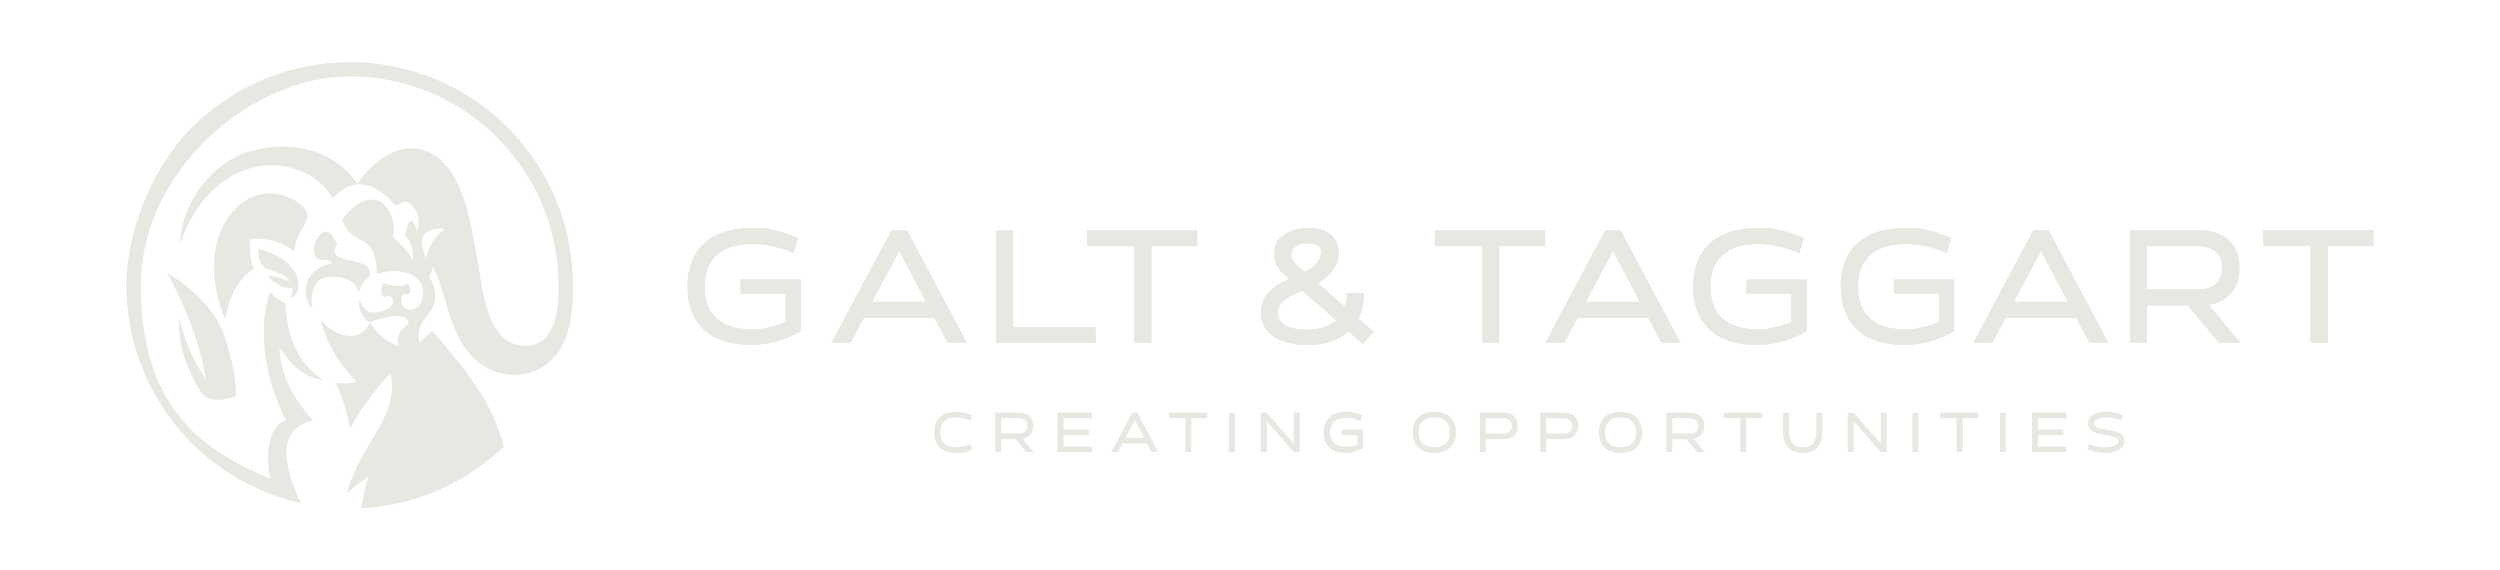 <?xml version="1.0" encoding="UTF-8"?>
<svg id="Layer_1" xmlns="http://www.w3.org/2000/svg" version="1.1" viewBox="0 0 2000 456.2">
  <!-- Generator: Adobe Illustrator 29.1.0, SVG Export Plug-In . SVG Version: 2.1.0 Build 142)  -->
  <defs>
    <style>
      .st0 {
        fill-rule: evenodd;
      }

      .st0, .st1 {
        fill: #e7e8e2;
      }
    </style>
  </defs>
  <g>
    <polygon class="st0" points="1862.2 196.9 1862.2 273.4 1862.2 274.1 1861.6 274.1 1849.2 274.1 1848.5 274.1 1848.5 273.4 1848.5 196.9 1811.3 196.9 1810.7 196.9 1810.7 196.3 1810.7 184.7 1810.7 184.1 1811.3 184.1 1898.2 184.1 1898.9 184.1 1898.9 184.7 1898.9 196.3 1898.9 196.9 1898.2 196.9 1862.2 196.9"/>
    <path class="st0" d="M1767,243.9l24.2,29.1.9,1.1h-17l-.2-.2-24.5-29.5h-32.8v29.7h-13.7v-90h54.7c9.7,0,18.3,2.5,24.3,7.9,5.4,4.9,8.6,12.1,8.6,22.1s-2.5,15.7-6.8,20.6c-4.4,5.1-10.6,8.1-17.8,9.2h0ZM1772.8,201.5c-3.5-3.1-8.5-4.6-14.2-4.6h-41v34.6h41c5.6,0,10.7-1.4,14.2-4.6,3-2.8,4.9-7,4.9-12.8s-1.9-9.9-5-12.7Z"/>
    <path class="st0" d="M1685.6,274.1h-14.1l-.2-.3-10.3-19.5h-56.6l-10.3,19.5-.2.3h-15.2l.5-.9,47.3-88.7.2-.3h12.1l.2.3,47.1,88.7.5.9h-1.1ZM1611.1,241.4h43.1l-21.4-40.7-21.7,40.7Z"/>
    <path class="st0" d="M1343.2,274.1h-14.1l-.2-.3-10.3-19.5h-56.6l-10.3,19.5-.2.3h-15.2l.5-.9,47.3-88.7.2-.3h12.1l.2.3,47.2,88.7.5.9h-1.1ZM1268.7,241.4h43.1l-21.4-40.7-21.7,40.7Z"/>
    <polygon class="st0" points="1199.4 196.9 1199.4 273.4 1199.4 274.1 1198.8 274.1 1186.4 274.1 1185.7 274.1 1185.7 273.4 1185.7 196.9 1148.5 196.9 1147.9 196.9 1147.9 196.3 1147.9 184.7 1147.9 184.1 1148.5 184.1 1235.4 184.1 1236.1 184.1 1236.1 184.7 1236.1 196.3 1236.1 196.9 1235.4 196.9 1199.4 196.9"/>
    <path class="st0" d="M1098.4,266l-7.8,8.6-.4.5-.5-.4-10.9-9.7c-3.5,3.4-7.8,6-13,7.9-13.1,4.7-34.3,4.3-46.1-3.2-13.4-8.5-14.6-26.6-3.4-37.3,4.4-4.2,8.7-6.3,15-9.2-6.6-6-11.9-10-11.9-19.6s2.8-11.8,7.5-15.4c5-3.8,12-5.8,19.9-5.8s13.3,1.6,17.7,5.1c3.9,3.2,6.3,7.9,6.3,14.4s-2.1,11.1-5.3,15.2c-3,3.8-7,6.9-11.1,9.4l21.5,18.9c1-3.2,1.5-6.7,1.5-10.4v-.6h13.7v.6c0,3.7-.4,7.2-1.1,10.6-.7,3.2-1.8,6.3-3.3,9.2l11.9,10.3.5.4-.4.5ZM1029.1,260.8c7.7,4,22.8,3.6,30.9.7,3.6-1.3,6.5-3,8.9-5.2l-27-23.7c-3.5,1.5-10.3,3.9-14.2,7.2-7.3,5.9-7.5,16.3,1.4,21ZM1032.9,204c0,5.7,7.2,10.1,11,13.6,3.4-1.7,7.1-4.1,9.6-7.1,2-2.4,3.4-5.2,3.4-8.4s-1-4.4-2.6-5.5c-2-1.4-4.9-1.9-8-1.9-6.1,0-13.4,2-13.4,9.4Z"/>
    <polygon class="st0" points="921.1 196.9 921.1 273.4 921.1 274.1 920.5 274.1 908.1 274.1 907.4 274.1 907.4 273.4 907.4 196.9 870.2 196.9 869.6 196.9 869.6 196.3 869.6 184.7 869.6 184.1 870.2 184.1 957.2 184.1 957.8 184.1 957.8 184.7 957.8 196.3 957.8 196.9 957.2 196.9 921.1 196.9"/>
    <polygon class="st0" points="876.5 262.2 876.5 273.8 876.5 274.4 875.8 274.4 797.5 274.4 796.9 274.4 796.9 273.8 796.9 185.1 796.9 184.4 797.5 184.4 809.9 184.4 810.5 184.4 810.5 185.1 810.5 261.6 875.8 261.6 876.5 261.6 876.5 262.2"/>
    <path class="st0" d="M772.2,274.1h-14.1l-.2-.3-10.3-19.5h-56.6l-10.3,19.5-.2.3h-15.2l.5-.9,47.3-88.7.2-.3h12.2l.2.3,47.2,88.7.5.9h-1.1ZM697.7,241.4h43.1l-21.4-40.7-21.7,40.7Z"/>
    <path class="st0" d="M640.7,224.1v40.9c-8,4.3-15,7.4-24.5,9.3-5.3,1.1-10.7,1.6-16.3,1.6-14.7,0-27.8-3.8-36.9-12.3-8.1-7.6-13-18.8-13-34.3s5-27,13.3-34.6c9.3-8.5,22.8-12.3,38-12.3s12.9.7,19,2c6.1,1.3,12,3.3,17.7,5.9l.5.2-.2.5-3.4,10.8-.2.7-.7-.3c-5-2.3-10.3-4.1-15.8-5.2-5.4-1.2-11-1.8-16.6-1.8-11.3,0-21.3,2.7-28.2,8.9-6.1,5.5-9.7,13.7-9.7,25.2s3.5,19.7,9.4,25.2c6.6,6.2,16.3,8.9,27.2,8.9s9.6-.5,14.4-1.5c4.7-1,9.3-2.4,13.8-4.3v-22.7h-36.1v-11.3h48.3v.6Z"/>
    <path class="st0" d="M1445.3,224.1v40.9c-8,4.3-15,7.4-24.5,9.3-5.3,1.1-10.7,1.6-16.3,1.6-14.7,0-27.8-3.8-36.9-12.3-8.1-7.6-13-18.8-13-34.3s5-27,13.3-34.6c9.4-8.5,22.8-12.3,38-12.3s12.9.7,19,2c6.1,1.3,12,3.3,17.7,5.9l.5.2-.2.5-3.4,10.8-.2.7-.7-.3c-5-2.3-10.3-4.1-15.8-5.2-5.4-1.2-11-1.8-16.6-1.8-11.4,0-21.3,2.7-28.2,8.9-6.1,5.5-9.7,13.7-9.7,25.2s3.5,19.7,9.4,25.2c6.6,6.2,16.3,8.9,27.2,8.9s9.6-.5,14.4-1.5c4.7-1,9.3-2.4,13.8-4.3v-22.7h-36.1v-11.3h48.3v.6Z"/>
    <path class="st0" d="M1563.3,224.1v40.9c-8,4.3-15,7.4-24.5,9.3-5.3,1.1-10.7,1.6-16.3,1.6-14.7,0-27.8-3.8-36.9-12.3-8.1-7.6-13-18.8-13-34.3s5-27,13.3-34.6c9.3-8.5,22.8-12.3,38-12.3s12.9.7,19,2c6.1,1.3,12,3.3,17.7,5.9l.5.2-.2.5-3.4,10.8-.2.7-.6-.3c-5-2.3-10.3-4.1-15.8-5.2-5.4-1.2-11-1.8-16.6-1.8-11.3,0-21.3,2.7-28.2,8.9-6.1,5.5-9.7,13.7-9.7,25.2s3.5,19.7,9.4,25.2c6.6,6.2,16.3,8.9,27.2,8.9s9.6-.5,14.4-1.5c4.7-1,9.3-2.4,13.8-4.3v-22.7h-36.1v-11.3h48.3v.6Z"/>
  </g>
  <g>
    <g>
      <path class="st1" d="M764.7,334c4,0,7.8.8,11.4,2.5h.3c0,.1,1.3-4.2,1.3-4.2h-.2c-3.9-1.9-8.2-2.9-12.8-2.9-11,0-17.3,6-17.3,16.5s6.3,16.5,17.3,16.5,8.8-.9,12.8-2.8h.2c0,0-1.3-4.4-1.3-4.4h-.3c-3.5,1.8-7.4,2.6-11.4,2.6-7.9,0-12.5-4.3-12.5-11.9s4.5-11.9,12.5-11.9Z"/>
      <path class="st1" d="M826.6,340.7c0-6.7-4.2-10.6-11.4-10.6h-19v31.6h4.8v-10.4h11.3l8.5,10.3h0c0,0,6,0,6,0l-8.7-10.6c5.3-.8,8.5-4.7,8.5-10.5ZM801,334.6h14.2c4.2,0,6.6,2.2,6.6,6s-2.4,6.1-6.6,6.1h-14.2v-12.1Z"/>
      <polygon class="st1" points="846 361.7 873.6 361.7 873.6 357.2 850.8 357.2 850.8 348.2 871.1 348.2 871.1 343.6 850.8 343.6 850.8 334.6 873.6 334.6 873.6 330.1 846 330.1 846 361.7"/>
      <path class="st1" d="M910,330.1h-4.2l-16.7,31.6h5.3l3.6-7h19.6l3.6,6.8h0c0,.1,5.3.1,5.3.1l-16.5-31.5h0ZM915.2,350.2h-14.8l7.5-14.2,7.4,14.2Z"/>
      <polygon class="st1" points="935.2 334.6 948.3 334.6 948.3 361.7 953.1 361.7 953.1 334.6 965.8 334.6 965.8 330.1 935.2 330.1 935.2 334.6"/>
      <rect class="st1" x="983.1" y="330.1" width="4.8" height="31.6"/>
      <polygon class="st1" points="1035 354.9 1013.4 330.2 1013.3 330.1 1008.6 330.1 1008.6 361.7 1013.5 361.7 1013.5 337 1035 361.7 1035.1 361.7 1039.8 361.7 1039.8 330.1 1035 330.1 1035 354.9"/>
      <path class="st1" d="M1147.4,329.4c-11,0-17.2,6-17.2,16.5s6.3,16.5,17.2,16.5,17.3-6,17.3-16.5-6.3-16.5-17.3-16.5ZM1147.4,334c7.9,0,12.5,4.3,12.5,11.9s-4.5,11.9-12.5,11.9-12.5-4.3-12.5-11.9,4.5-11.9,12.5-11.9Z"/>
      <path class="st1" d="M1202.9,330.1h-19v31.6h4.8v-10.4h14.2c7.3,0,11.4-3.9,11.4-10.6s-4.2-10.6-11.4-10.6ZM1202.9,346.8h-14.2v-12.1h14.2c4.2,0,6.6,2.2,6.6,6s-2.4,6.1-6.6,6.1Z"/>
      <path class="st1" d="M1251.2,330.1h-19v31.6h4.8v-10.4h14.2c7.3,0,11.4-3.9,11.4-10.6s-4.1-10.6-11.4-10.6ZM1251.2,346.8h-14.2v-12.1h14.2c4.2,0,6.6,2.2,6.6,6s-2.4,6.1-6.6,6.1Z"/>
      <path class="st1" d="M1296.4,329.4c-11,0-17.3,6-17.3,16.5s6.3,16.5,17.3,16.5,17.2-6,17.2-16.5-6.3-16.5-17.2-16.5ZM1296.4,334c7.9,0,12.5,4.3,12.5,11.9s-4.5,11.9-12.5,11.9-12.5-4.3-12.5-11.9,4.5-11.9,12.5-11.9Z"/>
      <path class="st1" d="M1363.4,340.7c0-6.7-4.2-10.6-11.4-10.6h-19v31.6h4.8v-10.4h11.3l8.5,10.3h0c0,0,6,0,6,0l-8.7-10.6c5.3-.8,8.5-4.7,8.5-10.5ZM1337.8,334.6h14.2c4.2,0,6.6,2.2,6.6,6s-2.4,6.1-6.6,6.1h-14.2v-12.1Z"/>
      <polygon class="st1" points="1379 334.6 1392.2 334.6 1392.2 361.7 1397 361.7 1397 334.6 1409.7 334.6 1409.7 330.1 1379 330.1 1379 334.6"/>
      <path class="st1" d="M1453.1,345.9c0,7.6-4,11.9-10.9,11.9s-10.9-4.3-10.9-11.9v-15.8h-4.8v15.8c0,10.5,5.7,16.5,15.7,16.5s15.7-6,15.7-16.5v-15.8h-4.8v15.8Z"/>
      <polygon class="st1" points="1504.6 354.9 1483 330.2 1482.9 330.1 1478.2 330.1 1478.2 361.7 1483 361.7 1483 337 1504.6 361.7 1504.7 361.7 1509.4 361.7 1509.4 330.1 1504.6 330.1 1504.6 354.9"/>
      <rect class="st1" x="1529.9" y="330.1" width="4.8" height="31.6"/>
      <polygon class="st1" points="1552.1 334.6 1565.2 334.6 1565.2 361.7 1570 361.7 1570 334.6 1582.7 334.6 1582.7 330.1 1552.1 330.1 1552.1 334.6"/>
      <rect class="st1" x="1600" y="330.1" width="4.8" height="31.6"/>
      <polygon class="st1" points="1625.6 361.7 1653.2 361.7 1653.2 357.2 1630.4 357.2 1630.4 348.2 1650.7 348.2 1650.7 343.6 1630.4 343.6 1630.4 334.6 1653.2 334.6 1653.2 330.1 1625.6 330.1 1625.6 361.7"/>
      <path class="st1" d="M1684.4,343.6c-.4,0-.7-.1-1.1-.2-4.3-.7-8-1.4-8-4.7s6.8-4.8,9.8-4.8c4.2,0,8.1.8,11.7,2.5h.2c0,.1,1.7-4.2,1.7-4.2h-.2c-4.1-1.9-8.6-2.9-13.3-2.9-9.2,0-14.8,3.6-14.8,9.5s6.6,8.1,13.9,9.2h.8c5.4,1,9.8,1.7,9.8,5s-7.2,4.8-10.3,4.8c-4.4,0-8.6-.9-12.9-2.6h-.3c0-.1-1.3,4.2-1.3,4.2h.2c3.9,1.8,9.1,2.9,14,2.9,7.4,0,15.3-2.5,15.3-9.4s-6.3-7.8-15.2-9.3Z"/>
    </g>
    <path class="st1" d="M1073.5,343.7v4.4h12.4v7.5c-1.5.6-3,1.1-4.5,1.4-1.6.3-3.3.5-4.9.5-3.9,0-7.1-1.1-9.2-3-2.1-2-3.2-4.9-3.2-8.6s1.1-6.6,3.3-8.6c2.2-2,5.5-3,9.5-3s3.8.2,5.6.6c1.9.4,3.7,1,5.4,1.8l.5.2,1.4-4.6h0c0,0-.4-.2-.4-.2-2-.9-4-1.6-6.1-2.1-2.1-.5-4.3-.7-6.6-.7-5.6,0-10.1,1.5-13.2,4.4-3.1,2.8-4.6,7-4.6,12.2s1.5,9.3,4.5,12.1c3,2.8,7.5,4.3,12.8,4.3s3.8-.2,5.6-.6c3.4-.7,5.9-1.8,8.5-3.2h.1v-14.9h-17.1Z"/>
  </g>
  <path class="st0" d="M340.8,206.9c1.1-7.5,7.2-18.9,15.3-23.4-3.9-1.2-11.2-.6-15.4,2.9-6.2,5.2-1.7,14,.1,20.5h0ZM255.1,188.7c-3.9,4.9-4.8,11.3-3.4,15.3,1.6,4.6,5.8,3.6,9.3,4,3.5.4,3.7,1.8,4.4,3.1-9.7.8-17.5,7.5-19.7,14.6-2.6,8.2-.5,18.2,4,20-1.1-7-.2-17.1,6.1-21.6,5.6-4,13.9-3.3,20.7-.9,5.4,2,9.8,5.5,10.4,10.9,1.7-5.8,3.1-8.3,7.1-11.3,2.1-1.6,2.5-3.7,1.9-5.7-1.4-5-6.5-6.5-10.9-7.6-4.4-1.2-9.9-1.4-15-4.6-3.5-2.2-2.5-6.5-.1-9.3-.9-1.5-1.8-3.5-2.8-5.3-2.9-5.3-7.7-7.1-12-1.5ZM235.6,201.7c-6.1-6.1-21-12.6-35.4-10.2-1.1,8.8.2,17.4,3,23.3-15.3,10.1-20.6,26.7-22.9,40.8-12.9-29.4-14.7-70.7,12.8-92.8,16.3-13.1,37-8.7,48,1.5,7,6.4,5.6,10.4.7,18.6-3.7,6.1-6.4,13.1-6.2,18.8ZM206.4,198.7c12.4,3.8,27.2,10.2,31.4,23.4,2.3,7.1.5,15.4-6,16.1,2.8-1.7,2.3-5.9,2-7.6-6-.3-12.5-1.4-19.5-9.9,3.8-.2,10.3,1.6,17.3,4.6-3.3-6.4-9.7-7-15.7-9.2-6-2.1-9.2-5.5-9.4-17.3ZM133.9,218.5s33.3,18.3,44.2,46.7c10.9,28.4,10.8,51.6,10.8,51.6-8.3,3-21.3,6-27.4-2.2-2.6-3.5-5.4-8.4-7.9-13.6-6.3-13-11.2-29.4-10.3-46,5.7,19.1,10,31.8,21.3,48.3,0,0-3.8-35.4-30.8-84.8ZM240.7,402.5c-12.7-2.8-24.6-6.9-36.4-12.4-25.2-11.7-47-29-64-50.2-24.7-30.8-39.2-69.8-39.2-111.6s20-93.9,52.3-126.2c33.7-33.7,79-52.4,126.5-52.4,83.1,0,152.9,56.8,172.8,133.6,6.4,24.6,9.1,64-.6,88.3-13.8,34.6-56.9,37.3-78.6,8.8-15.2-20-18.3-52.2-27.2-67-.7,3.5-1.2,4.1-2.9,8.4,4.6,6.6,6.5,16.5,2.8,24-2.5,5.1-6.9,8.7-9.1,13.5-3,6.7-2.2,10.5-1.5,14.8,4.7-4.3,7.8-7.2,10.4-9.5,25.5,30,47.6,55.9,57.2,92.7-19.8,18.5-43.3,32.8-69.1,41.1-14.4,4.6-29.6,7.4-45.2,8.2,2.4-14.5,6.2-25.8,6.2-25.8-3.2,2.7-9.2,6.2-17.4,13.8,4.5-17.7,10.8-27.3,25.6-52.6,15.6-26.1,8.8-43.5,8.8-43.5-10.7,12.2-22.3,26.4-32.1,44.3-2.2-12.5-6.8-28.5-11.9-36.6,7.5,1.7,17-.7,17-.7-13.3-14.4-23.1-28-28.4-49.3,6,7.2,27.9,23.5,39.5,1.7.3.7,7.6,14.3,23,18.9-3.1-7.7,1.5-13.3,5.3-15.8,6.1-4-1-8.5-6.5-8.2-6.8.4-17.9,2.4-21.8,5.1-7.4-3.9-9.7-10.6-8.7-17.6,1.4,2.6,4.7,9.2,10.1,9.7,5.4.5,17.3-2.7,16.8-9.6-.2-3.5-3.6-4.5-7.3-2.6-2.8-1.5-3-11.3.7-11,1.9.3,5.7,1.8,10.2,1.9,3.5,0,6.1-.2,7.9-2,3,2.6,3.5,8.6-.7,8.8-1.1,0-2.3-.1-3,.5-2,1.7-1.8,7.4.8,9.5,3.7,3.2,7.6,3.2,11.5-.4,4.1-3.7,5.2-10.8,3.1-16.4-3.7-9.6-15.8-12.5-25.5-11.7-3.8.3-7.4,1.1-10.6,2.3-.9-36.3-19.6-19.6-27.7-43.4,21.4-30.4,44.4-13.5,40.8,13.9,2.3,2.6,9.4,7.1,16,18.9,0-12.6-2.7-15.7-7-21.1.9-1.7,1.7-5,2.6-7.6,1.9-5.4,3.9-4.1,5.8.4.8,1.8,1.2,3.6,1.3,4.6,3.1-8.4,1.8-16-5.5-22.2-3.1-2.7-8-.3-11,1.9-1.3-.7-3.1-3.2-4.2-4.3-17.5-18.2-33.9-15.8-46.3-1.8-14.1-24.2-47.1-33.3-75.2-20.7-21.3,9.5-39,31.8-46.9,57.3,1.3-41,34-67.7,53-73.4,40.5-12.2,72.7,1.6,88.9,25.3,5.7-9.5,29.7-38.2,57.5-25.1,34.9,16.4,35.8,86.2,44.5,119.3,3.7,14.1,9.7,30.5,25.4,34.5,7.2,1.8,14.3.4,18.5-2.1,21.8-12.8,14.9-66.3,9.6-86.9-18.5-72.3-84-125.7-162-125.7S112.7,135.9,112.7,228.3s42.7,129.5,103.3,154.6c-2.8-15.8-3.3-40.5,12.6-46.8-24.5-49.8-17.8-87.5-12.6-102.9,2.1,3.5,6.5,6.7,12.2,9.4.9,5.7.1,42.2,30.4,61.4-17.4-2.8-24.5-11.4-35-25.8.1,16.2,8.7,39.9,27.1,58-29.9,6.7-24.3,36.1-9.9,66.5Z"/>
  <g>
    <polygon class="st0" points="1862.2 196.9 1862.2 273.4 1862.2 274.1 1861.6 274.1 1849.2 274.1 1848.5 274.1 1848.5 273.4 1848.5 196.9 1811.3 196.9 1810.7 196.9 1810.7 196.3 1810.7 184.7 1810.7 184.1 1811.3 184.1 1898.2 184.1 1898.9 184.1 1898.9 184.7 1898.9 196.3 1898.9 196.9 1898.2 196.9 1862.2 196.9"/>
    <path class="st0" d="M1767,243.9l24.2,29.1.9,1.1h-17l-.2-.2-24.5-29.5h-32.8v29.7h-13.7v-90h54.7c9.7,0,18.3,2.5,24.3,7.9,5.4,4.9,8.6,12.1,8.6,22.1s-2.5,15.7-6.8,20.6c-4.4,5.1-10.6,8.1-17.8,9.2h0ZM1772.8,201.5c-3.5-3.1-8.5-4.6-14.2-4.6h-41v34.6h41c5.6,0,10.7-1.4,14.2-4.6,3-2.8,4.9-7,4.9-12.8s-1.9-9.9-5-12.7Z"/>
    <path class="st0" d="M1685.6,274.1h-14.1l-.2-.3-10.3-19.5h-56.6l-10.3,19.5-.2.3h-15.2l.5-.9,47.3-88.7.2-.3h12.1l.2.3,47.1,88.7.5.9h-1.1ZM1611.1,241.4h43.1l-21.4-40.7-21.7,40.7Z"/>
    <path class="st0" d="M1343.2,274.1h-14.1l-.2-.3-10.3-19.5h-56.6l-10.3,19.5-.2.3h-15.2l.5-.9,47.3-88.7.2-.3h12.1l.2.3,47.2,88.7.5.9h-1.1ZM1268.7,241.4h43.1l-21.4-40.7-21.7,40.7Z"/>
    <polygon class="st0" points="1199.4 196.9 1199.4 273.4 1199.4 274.1 1198.8 274.1 1186.4 274.1 1185.7 274.1 1185.7 273.4 1185.7 196.9 1148.5 196.9 1147.9 196.9 1147.9 196.3 1147.9 184.7 1147.9 184.1 1148.5 184.1 1235.4 184.1 1236.1 184.1 1236.1 184.7 1236.1 196.3 1236.1 196.9 1235.4 196.9 1199.4 196.9"/>
    <path class="st0" d="M1098.4,266l-7.8,8.6-.4.5-.5-.4-10.9-9.7c-3.5,3.4-7.8,6-13,7.9-13.1,4.7-34.3,4.3-46.1-3.2-13.4-8.5-14.6-26.6-3.4-37.3,4.4-4.2,8.7-6.3,15-9.2-6.6-6-11.9-10-11.9-19.6s2.8-11.8,7.5-15.4c5-3.8,12-5.8,19.9-5.8s13.3,1.6,17.7,5.1c3.9,3.2,6.3,7.9,6.3,14.4s-2.1,11.1-5.3,15.2c-3,3.8-7,6.9-11.1,9.4l21.5,18.9c1-3.2,1.5-6.7,1.5-10.4v-.6h13.7v.6c0,3.7-.4,7.2-1.1,10.6-.7,3.2-1.8,6.3-3.3,9.2l11.9,10.3.5.4-.4.5ZM1029.1,260.8c7.7,4,22.8,3.6,30.9.7,3.6-1.3,6.5-3,8.9-5.2l-27-23.7c-3.5,1.5-10.3,3.9-14.2,7.2-7.3,5.9-7.5,16.3,1.4,21ZM1032.9,204c0,5.7,7.2,10.1,11,13.6,3.4-1.7,7.1-4.1,9.6-7.1,2-2.4,3.4-5.2,3.4-8.4s-1-4.4-2.6-5.5c-2-1.4-4.9-1.9-8-1.9-6.1,0-13.4,2-13.4,9.4Z"/>
    <polygon class="st0" points="921.1 196.9 921.1 273.4 921.1 274.1 920.5 274.1 908.1 274.1 907.4 274.1 907.4 273.4 907.4 196.9 870.2 196.9 869.6 196.9 869.6 196.3 869.6 184.7 869.6 184.1 870.2 184.1 957.2 184.1 957.8 184.1 957.8 184.7 957.8 196.3 957.8 196.9 957.2 196.9 921.1 196.9"/>
    <polygon class="st0" points="876.5 262.2 876.5 273.8 876.5 274.4 875.8 274.4 797.5 274.4 796.9 274.4 796.9 273.8 796.9 185.1 796.9 184.4 797.5 184.4 809.9 184.4 810.5 184.4 810.5 185.1 810.5 261.6 875.8 261.6 876.5 261.6 876.5 262.2"/>
    <path class="st0" d="M772.2,274.1h-14.1l-.2-.3-10.3-19.5h-56.6l-10.3,19.5-.2.3h-15.2l.5-.9,47.3-88.7.2-.3h12.2l.2.3,47.2,88.7.5.9h-1.1ZM697.7,241.4h43.1l-21.4-40.7-21.7,40.7Z"/>
    <path class="st0" d="M640.7,224.1v40.9c-8,4.3-15,7.4-24.5,9.3-5.3,1.1-10.7,1.6-16.3,1.6-14.7,0-27.8-3.8-36.9-12.3-8.1-7.6-13-18.8-13-34.3s5-27,13.3-34.6c9.3-8.5,22.8-12.3,38-12.3s12.9.7,19,2c6.1,1.3,12,3.3,17.7,5.9l.5.2-.2.5-3.4,10.8-.2.7-.7-.3c-5-2.3-10.3-4.1-15.8-5.2-5.4-1.2-11-1.8-16.6-1.8-11.3,0-21.3,2.7-28.2,8.9-6.1,5.5-9.7,13.7-9.7,25.2s3.5,19.7,9.4,25.2c6.6,6.2,16.3,8.9,27.2,8.9s9.6-.5,14.4-1.5c4.7-1,9.3-2.4,13.8-4.3v-22.7h-36.1v-11.3h48.3v.6Z"/>
    <path class="st0" d="M1445.3,224.1v40.9c-8,4.3-15,7.4-24.5,9.3-5.3,1.1-10.7,1.6-16.3,1.6-14.7,0-27.8-3.8-36.9-12.3-8.1-7.6-13-18.8-13-34.3s5-27,13.3-34.6c9.4-8.5,22.8-12.3,38-12.3s12.9.7,19,2c6.1,1.3,12,3.3,17.7,5.9l.5.2-.2.5-3.4,10.8-.2.7-.7-.3c-5-2.3-10.3-4.1-15.8-5.2-5.4-1.2-11-1.8-16.6-1.8-11.4,0-21.3,2.7-28.2,8.9-6.1,5.5-9.7,13.7-9.7,25.2s3.5,19.7,9.4,25.2c6.6,6.2,16.3,8.9,27.2,8.9s9.6-.5,14.4-1.5c4.7-1,9.3-2.4,13.8-4.3v-22.7h-36.1v-11.3h48.3v.6Z"/>
    <path class="st0" d="M1563.3,224.1v40.9c-8,4.3-15,7.4-24.5,9.3-5.3,1.1-10.7,1.6-16.3,1.6-14.7,0-27.8-3.8-36.9-12.3-8.1-7.6-13-18.8-13-34.3s5-27,13.3-34.6c9.3-8.5,22.8-12.3,38-12.3s12.9.7,19,2c6.1,1.3,12,3.3,17.7,5.9l.5.2-.2.5-3.4,10.8-.2.7-.6-.3c-5-2.3-10.3-4.1-15.8-5.2-5.4-1.2-11-1.8-16.6-1.8-11.3,0-21.3,2.7-28.2,8.9-6.1,5.5-9.7,13.7-9.7,25.2s3.5,19.7,9.4,25.2c6.6,6.2,16.3,8.9,27.2,8.9s9.6-.5,14.4-1.5c4.7-1,9.3-2.4,13.8-4.3v-22.7h-36.1v-11.3h48.3v.6Z"/>
  </g>
</svg>